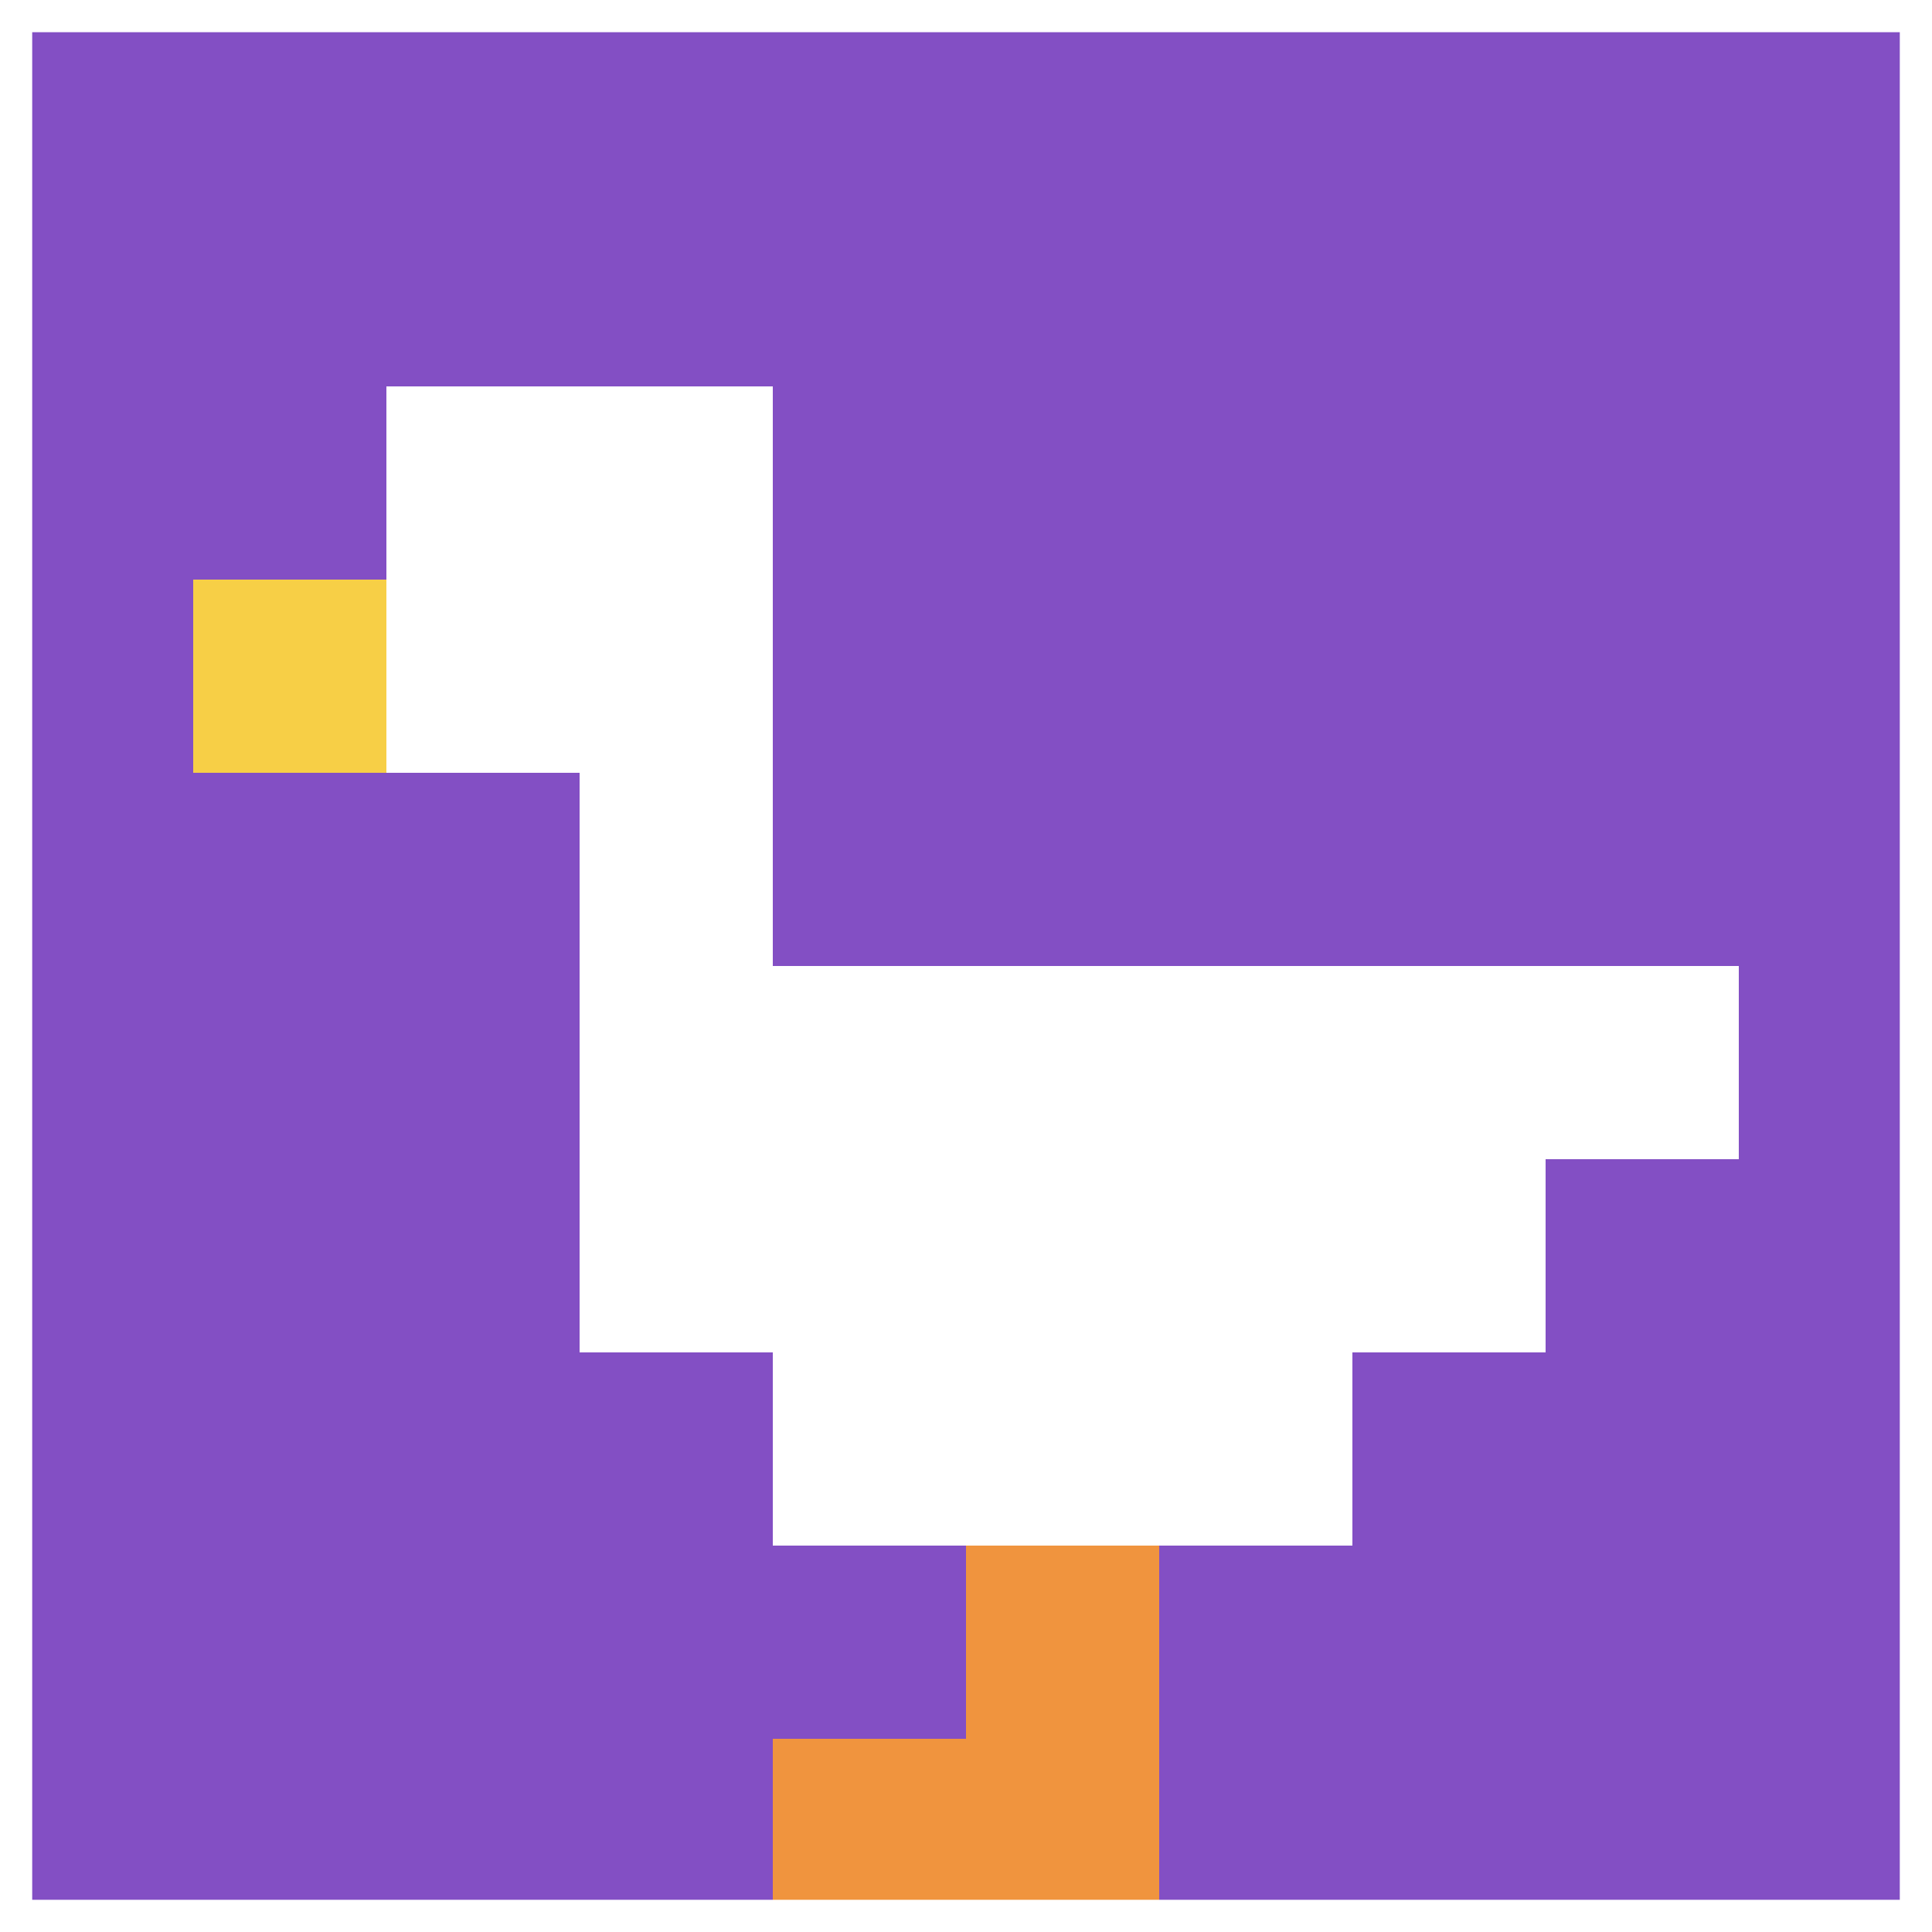 <svg xmlns="http://www.w3.org/2000/svg" version="1.1" width="981" height="981"><title>'goose-pfp-493916' by Dmitri Cherniak</title><desc>seed=493916
backgroundColor=#ffffff
padding=20
innerPadding=0
timeout=500
dimension=1
border=true
Save=function(){return n.handleSave()}
frame=149

Rendered at Sun Sep 15 2024 22:18:27 GMT+0800 (中国标准时间)
Generated in &lt;1ms
</desc><defs></defs><rect width="100%" height="100%" fill="#ffffff"></rect><g><g id="0-0"><rect x="0" y="0" height="981" width="981" fill="#834FC4"></rect><g><rect id="0-0-2-2-2-2" x="196.2" y="196.2" width="196.2" height="196.2" fill="#ffffff"></rect><rect id="0-0-3-2-1-4" x="294.3" y="196.2" width="98.1" height="392.4" fill="#ffffff"></rect><rect id="0-0-4-5-5-1" x="392.4" y="490.5" width="490.5" height="98.1" fill="#ffffff"></rect><rect id="0-0-3-5-5-2" x="294.3" y="490.5" width="490.5" height="196.2" fill="#ffffff"></rect><rect id="0-0-4-5-3-3" x="392.4" y="490.5" width="294.3" height="294.3" fill="#ffffff"></rect><rect id="0-0-1-3-1-1" x="98.1" y="294.3" width="98.1" height="98.1" fill="#F7CF46"></rect><rect id="0-0-5-8-1-2" x="490.5" y="784.8" width="98.1" height="196.2" fill="#F0943E"></rect><rect id="0-0-4-9-2-1" x="392.4" y="882.9" width="196.2" height="98.1" fill="#F0943E"></rect></g><rect x="0" y="0" stroke="white" stroke-width="32.7" height="981" width="981" fill="none"></rect></g></g></svg>